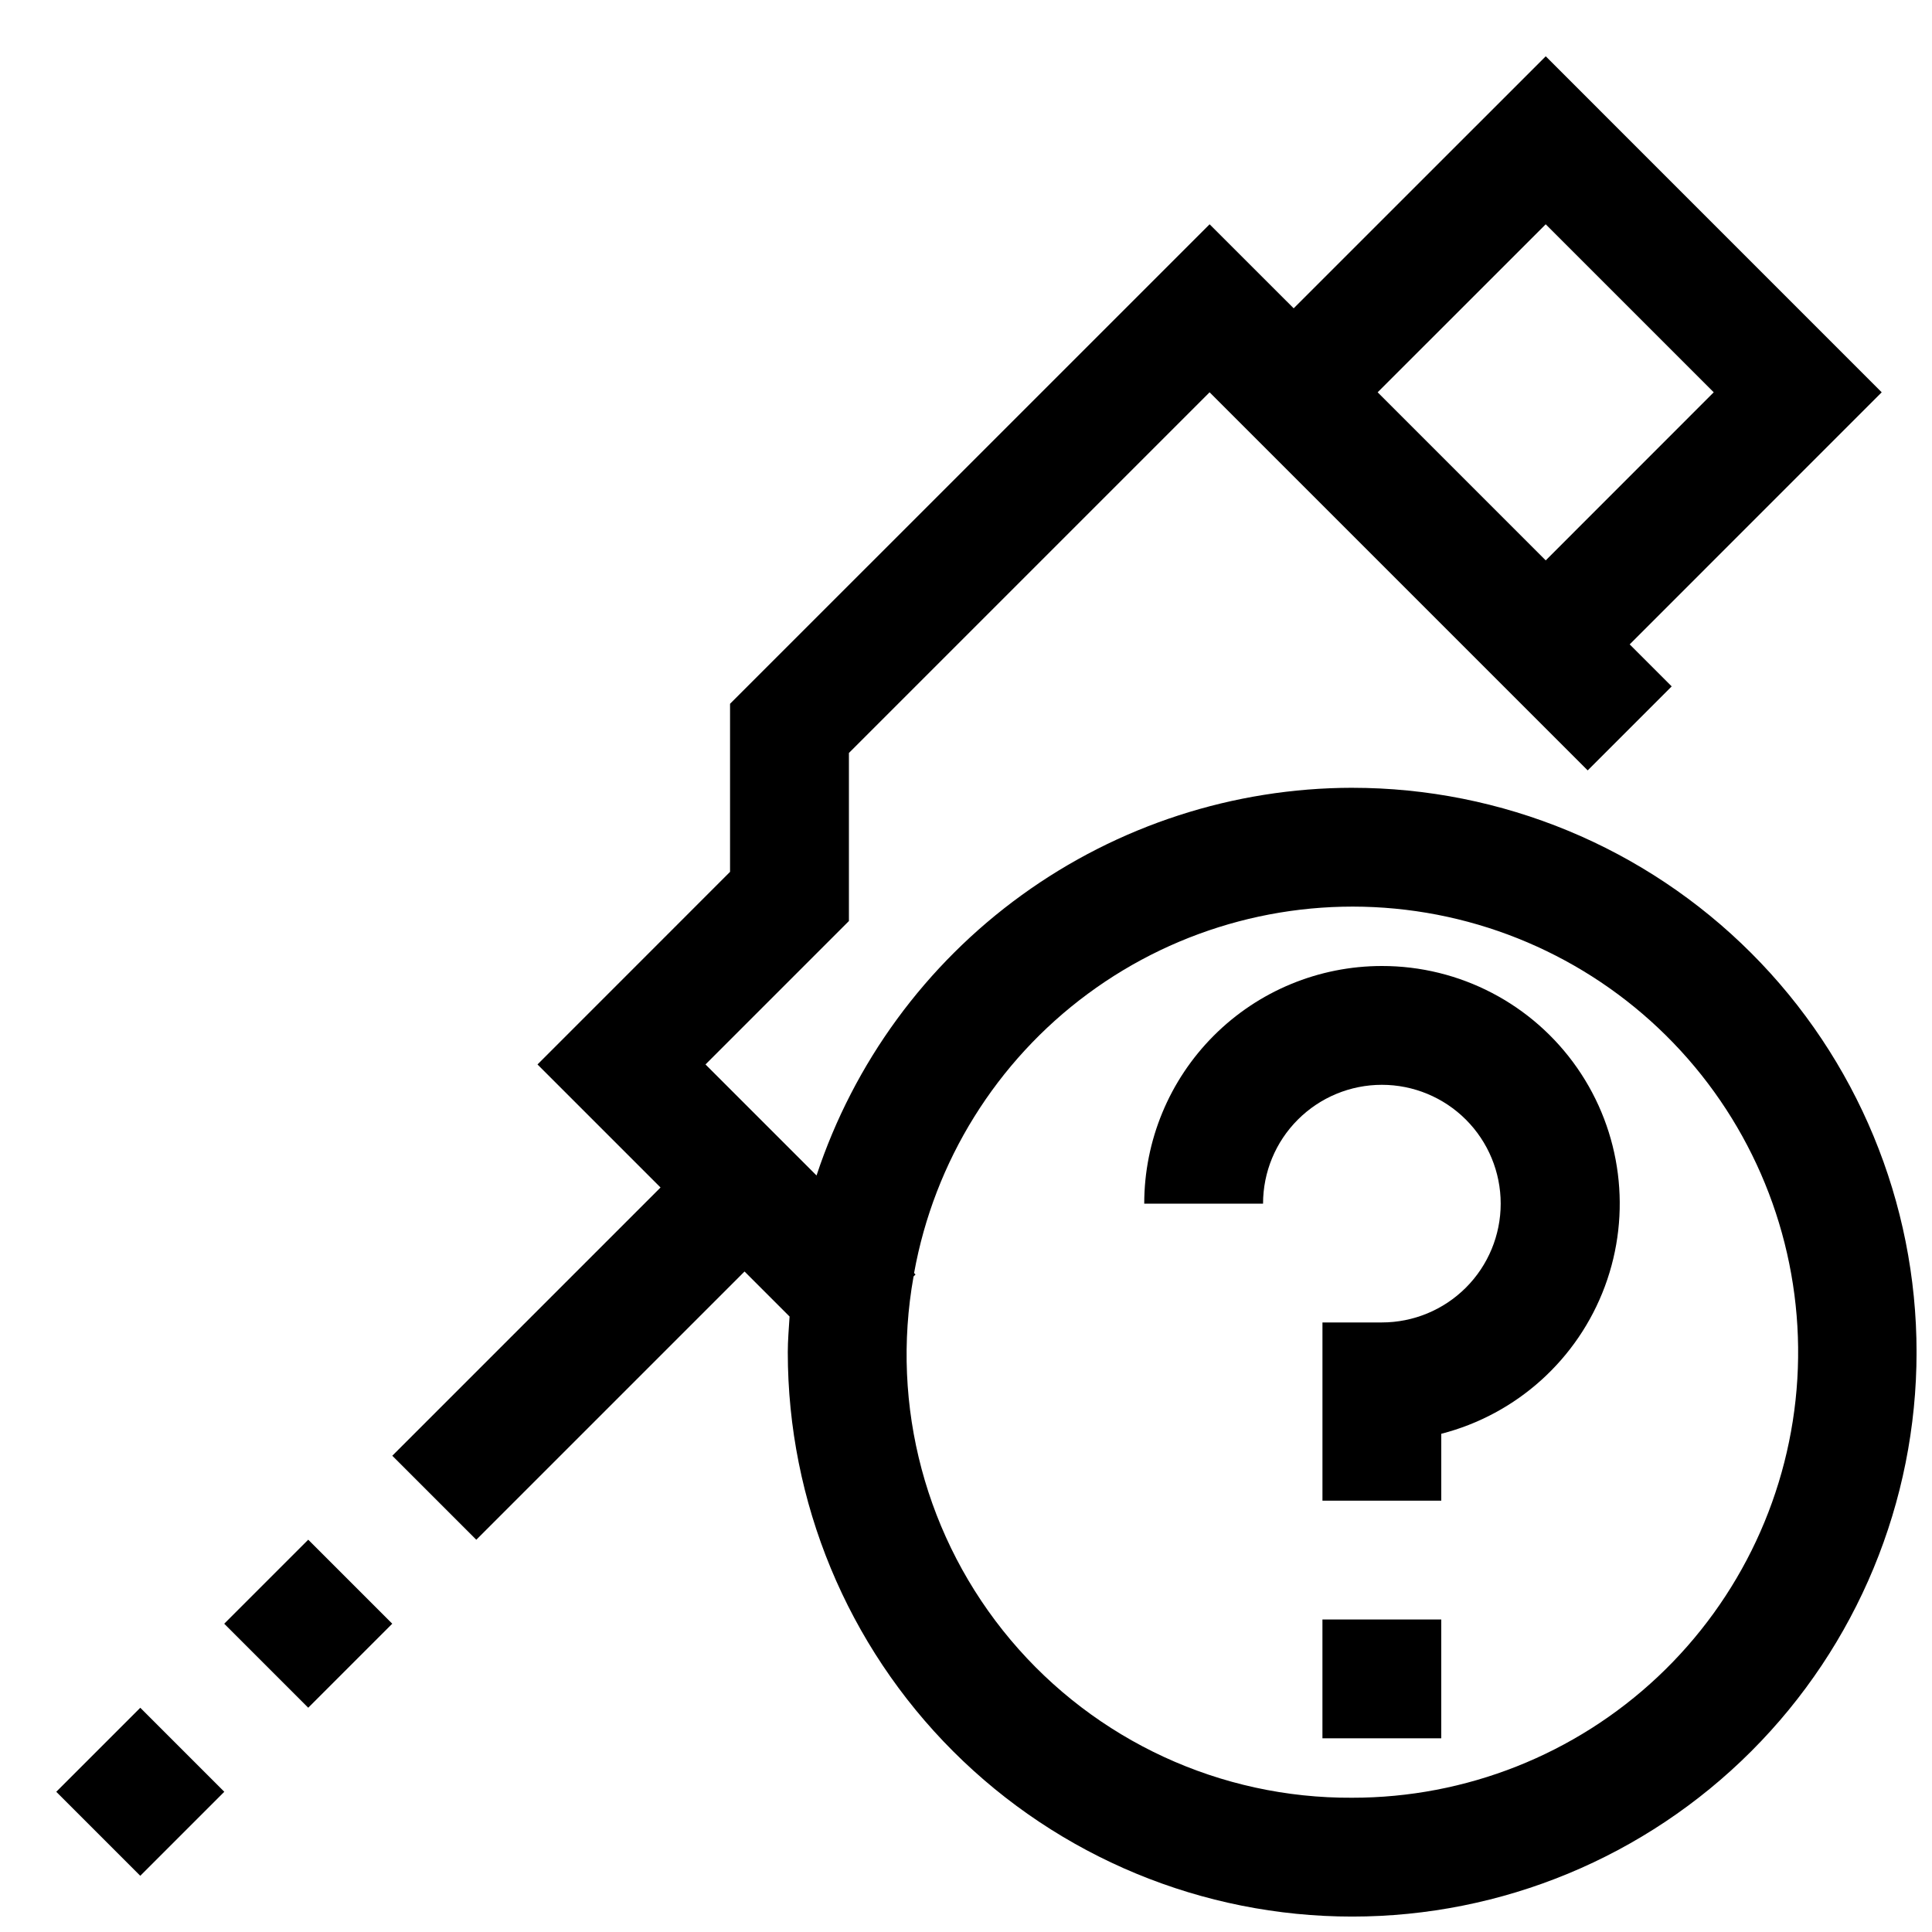 <?xml version="1.0" encoding="UTF-8"?>
<!-- Uploaded to: ICON Repo, www.iconrepo.com, Generator: ICON Repo Mixer Tools -->
<svg width="800px" height="800px" version="1.1" viewBox="144 144 512 512" xmlns="http://www.w3.org/2000/svg">
 <defs>
  <clipPath id="a">
   <path d="m247 158h404.9v493.9h-404.9z"/>
  </clipPath>
 </defs>
 <path d="m203.42 574.3 22.266-22.266 22.266 22.266-22.266 22.266z"/>
 <path d="m158.91 618.84 22.266-22.266 22.266 22.266-22.266 22.266z"/>
 <path d="m510.21 400c-16.703 0-32.723 6.633-44.531 18.445-11.809 11.809-18.445 27.828-18.445 44.531h31.488c0-8.352 3.316-16.363 9.223-22.266 5.906-5.906 13.914-9.223 22.266-9.223 8.352 0 16.359 3.316 22.266 9.223 5.906 5.902 9.223 13.914 9.223 22.266 0 8.348-3.316 16.359-9.223 22.262-5.906 5.906-13.914 9.223-22.266 9.223h-15.746v47.23h31.488v-17.723c19.98-5.137 36.18-19.734 43.359-39.074 7.18-19.34 4.434-40.969-7.356-57.902-11.785-16.93-31.117-27.016-51.746-26.992z"/>
 <path d="m494.46 573.18h31.488v31.488h-31.488z"/>
 <g clip-path="url(#a)">
  <path d="m502.34 352.77c-31.453 0.047-62.094 10-87.574 28.441-25.48 18.441-44.504 44.441-54.375 74.305l-29.426-29.426 38.008-38.008v-44.539l95.582-95.582 100.2 100.2 22.262-22.262-11.133-11.133 66.785-66.801-89.031-89.047-66.801 66.785-22.277-22.262-127.09 127.07v44.539l-51.027 51.043 32.605 32.605-71.086 71.086 22.262 22.262 71.086-71.086 11.934 11.934c-0.188 3.148-0.473 6.297-0.473 9.445v0.004c0 39.668 15.758 77.711 43.809 105.76 28.051 28.051 66.094 43.809 105.76 43.809 39.668 0 77.711-15.758 105.76-43.809 28.051-28.047 43.809-66.09 43.809-105.76 0-39.668-15.758-77.711-43.809-105.76-28.047-28.051-66.09-43.809-105.76-43.809zm51.293-149.33 44.523 44.523-44.523 44.543-44.539-44.543zm-51.293 416.98c-34.883 0.199-68.047-15.125-90.508-41.816-22.457-26.691-31.887-61.984-25.73-96.32l0.52-0.535-0.379-0.379c5.348-29.629 21.809-56.094 46.023-73.988 24.211-17.895 54.344-25.863 84.238-22.281 29.891 3.586 57.285 18.453 76.582 41.562 19.297 23.113 29.035 52.719 27.227 82.773-1.809 30.051-15.027 58.277-36.957 78.91-21.93 20.629-50.91 32.102-81.016 32.074z"/>
 </g>
</svg>